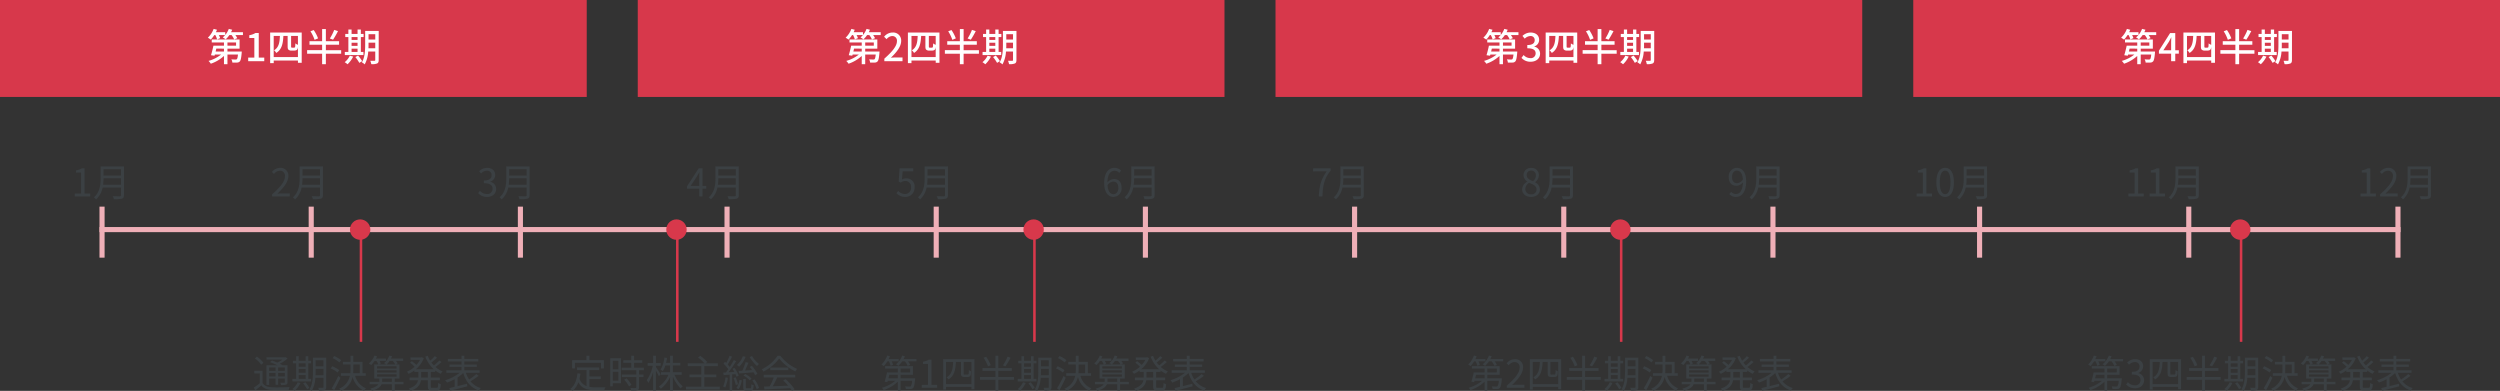 <svg xmlns="http://www.w3.org/2000/svg" width="980" height="153.23" viewBox="0 0 980 153.23"><rect x="0" y="0" width="980" height="153.23" fill="#333333" stroke="none"/><g transform="translate(-240 -446)"><rect width="230" height="38" transform="translate(240 446)" fill="#d7384b"/><rect width="230" height="38" transform="translate(740 446)" fill="#d7384b"/><rect width="230" height="38" transform="translate(490 446)" fill="#d7384b"/><rect width="230" height="38" transform="translate(990 446)" fill="#d7384b"/><g transform="translate(0 9)"><rect width="902" height="2" transform="translate(279 526)" fill="#efafb7"/><rect width="2" height="20" transform="translate(279 518)" fill="#efafb7"/><rect width="2" height="20" transform="translate(361 518)" fill="#efafb7"/><rect width="2" height="20" transform="translate(443 518)" fill="#efafb7"/><rect width="2" height="20" transform="translate(524 518)" fill="#efafb7"/><rect width="2" height="20" transform="translate(606 518)" fill="#efafb7"/><rect width="2" height="20" transform="translate(688 518)" fill="#efafb7"/><rect width="2" height="20" transform="translate(770 518)" fill="#efafb7"/><rect width="2" height="20" transform="translate(852 518)" fill="#efafb7"/><rect width="2" height="20" transform="translate(934 518)" fill="#efafb7"/><rect width="2" height="20" transform="translate(1015 518)" fill="#efafb7"/><rect width="2" height="20" transform="translate(1097 518)" fill="#efafb7"/><rect width="2" height="20" transform="translate(1179 518)" fill="#efafb7"/></g><path d="M6.8-4.935V-3.8H3.525c.09-.375.18-.765.27-1.14ZM8.16-7.35h3.375v1.245H8.16Zm0,3.555v-1.14h4.755V-8.52H2v1.17H6.8v1.245H2.655c-.24,1.215-.63,2.745-.945,3.75l1.38.195.135-.45h2.43A14.113,14.113,0,0,1,.735-.12a5.738,5.738,0,0,1,.9,1.1A14.6,14.6,0,0,0,6.8-2.07V1.17H8.16V-2.61h4.125c-.12,1.11-.255,1.62-.45,1.815a.784.784,0,0,1-.525.12A11.975,11.975,0,0,1,9.69-.75,3.006,3.006,0,0,1,10.08.525a15.288,15.288,0,0,0,1.875,0A1.425,1.425,0,0,0,12.99.09c.375-.39.57-1.305.75-3.345.015-.18.03-.54.03-.54ZM9.57-11.37c.165-.315.315-.645.45-.975l-1.335-.33A7.789,7.789,0,0,1,7.29-10.29v-1.08H3.63c.15-.315.3-.645.435-.96l-1.32-.345A9.223,9.223,0,0,1,.48-9.225c.315.18.87.555,1.14.75A10.517,10.517,0,0,0,3-10.26h.405a8.819,8.819,0,0,1,.7,1.71l1.2-.495a6.051,6.051,0,0,0-.525-1.215H7.26a6.027,6.027,0,0,1-.945.915,6.938,6.938,0,0,1,1.14.78A9.143,9.143,0,0,0,8.91-10.26h.855A8.106,8.106,0,0,1,10.8-8.55l1.215-.48a7.323,7.323,0,0,0-.75-1.23h2.97v-1.11ZM16.29,0h6.3V-1.425H20.43v-9.63H19.125a6.492,6.492,0,0,1-2.4.855v1.095H18.7v7.68H16.29Zm10-1.62V-9.915h2.43c-.1,2.565-.42,4.5-2.295,5.64A3.6,3.6,0,0,1,27.3-3.24c2.19-1.38,2.625-3.66,2.79-6.675h1.665v4c0,.945.12,1.23.39,1.44a1.7,1.7,0,0,0,1.05.315H34.2a2.769,2.769,0,0,0,.9-.135,1,1,0,0,0,.555-.6,3.074,3.074,0,0,0,.135-.75v4.02Zm9.5-4.815a3.528,3.528,0,0,1-1.02-.57,9.944,9.944,0,0,1-.075,1.3c-.03.2-.1.3-.195.33a1,1,0,0,1-.4.06H33.54a.671.671,0,0,1-.33-.075c-.075-.045-.1-.21-.1-.45v-4.08H35.79ZM24.9-11.25v12h1.4V-.27h9.5v.9h1.47V-11.25Zm25.11-1.035A18.734,18.734,0,0,1,48.3-8.91l1.26.465a31.4,31.4,0,0,0,1.935-3.36Zm-6.33,3.33a14.344,14.344,0,0,0-1.71-3.27l-1.275.495a15.034,15.034,0,0,1,1.62,3.345Zm9.06,4.62h-6v-2.13h5.175v-1.38H46.74V-12.6H45.27v4.755H40.32v1.38h4.95v2.13H39.39V-2.94h5.88v4.1h1.47v-4.1h6Zm4.08-.585h2.34v1.29H56.82Zm2.34-4.56v1.125H56.82V-9.48ZM56.82-7.26h2.34v1.245H56.82Zm4.65,3.63H60.45V-9.48h1.08V-10.7H60.45V-12.42H59.16V-10.7H56.82V-12.42H55.56V-10.7H54.345V-9.48H55.56v5.85H54.165v1.215H61.47ZM56.13-2.175A7.408,7.408,0,0,1,54.12.375a7.112,7.112,0,0,1,1.11.825,10.49,10.49,0,0,0,2.22-3.015Zm2.16.54A15.521,15.521,0,0,1,59.85.645L60.975-.03a14.322,14.322,0,0,0-1.62-2.19ZM63.435-5.07c.03-.48.03-.96.03-1.395v-.8H66.1v2.19Zm2.67-5.535V-8.49h-2.64v-2.115Zm1.35-1.26h-5.31v5.4c0,2.145-.1,4.95-1.29,6.9a4.9,4.9,0,0,1,1.11.81,11.924,11.924,0,0,0,1.38-5.055H66.1V-.48c0,.24-.09.3-.315.315-.195,0-.945.015-1.65-.015a4.786,4.786,0,0,1,.4,1.32,5.21,5.21,0,0,0,2.28-.255c.465-.21.63-.615.63-1.35Z" transform="translate(321 470)" fill="#fff"/><path d="M6.8-4.935V-3.8H3.525c.09-.375.18-.765.27-1.14ZM8.16-7.35h3.375v1.245H8.16Zm0,3.555v-1.14h4.755V-8.52H2v1.17H6.8v1.245H2.655c-.24,1.215-.63,2.745-.945,3.75l1.38.195.135-.45h2.43A14.113,14.113,0,0,1,.735-.12a5.738,5.738,0,0,1,.9,1.1A14.6,14.6,0,0,0,6.8-2.07V1.17H8.16V-2.61h4.125c-.12,1.11-.255,1.62-.45,1.815a.784.784,0,0,1-.525.12A11.975,11.975,0,0,1,9.69-.75,3.006,3.006,0,0,1,10.08.525a15.288,15.288,0,0,0,1.875,0A1.425,1.425,0,0,0,12.99.09c.375-.39.57-1.305.75-3.345.015-.18.03-.54.03-.54ZM9.57-11.37c.165-.315.315-.645.45-.975l-1.335-.33A7.789,7.789,0,0,1,7.29-10.29v-1.08H3.63c.15-.315.3-.645.435-.96l-1.32-.345A9.223,9.223,0,0,1,.48-9.225c.315.18.87.555,1.14.75A10.517,10.517,0,0,0,3-10.26h.405a8.819,8.819,0,0,1,.7,1.71l1.2-.495a6.051,6.051,0,0,0-.525-1.215H7.26a6.027,6.027,0,0,1-.945.915,6.938,6.938,0,0,1,1.14.78A9.143,9.143,0,0,0,8.91-10.26h.855A8.106,8.106,0,0,1,10.8-8.55l1.215-.48a7.323,7.323,0,0,0-.75-1.23h2.97v-1.11ZM15.66,0h7.125V-1.47h-2.76c-.54,0-1.23.045-1.8.1,2.34-2.235,4.035-4.44,4.035-6.57a3.122,3.122,0,0,0-3.33-3.315A4.286,4.286,0,0,0,15.57-9.6l.975.96A2.994,2.994,0,0,1,18.72-9.87,1.793,1.793,0,0,1,20.6-7.845c0,1.815-1.68,3.96-4.935,6.84ZM26.3-1.62V-9.915h2.43c-.1,2.565-.42,4.5-2.295,5.64A3.6,3.6,0,0,1,27.3-3.24c2.19-1.38,2.625-3.66,2.79-6.675h1.665v4c0,.945.12,1.23.39,1.44a1.7,1.7,0,0,0,1.05.315H34.2a2.769,2.769,0,0,0,.9-.135,1,1,0,0,0,.555-.6,3.074,3.074,0,0,0,.135-.75v4.02Zm9.5-4.815a3.528,3.528,0,0,1-1.02-.57,9.944,9.944,0,0,1-.075,1.3c-.03.2-.1.3-.195.33a1,1,0,0,1-.4.06H33.54a.671.671,0,0,1-.33-.075c-.075-.045-.1-.21-.1-.45v-4.08H35.79ZM24.9-11.25v12h1.4V-.27h9.5v.9h1.47V-11.25Zm25.11-1.035A18.734,18.734,0,0,1,48.3-8.91l1.26.465a31.4,31.4,0,0,0,1.935-3.36Zm-6.33,3.33a14.344,14.344,0,0,0-1.71-3.27l-1.275.495a15.034,15.034,0,0,1,1.62,3.345Zm9.06,4.62h-6v-2.13h5.175v-1.38H46.74V-12.6H45.27v4.755H40.32v1.38h4.95v2.13H39.39V-2.94h5.88v4.1h1.47v-4.1h6Zm4.08-.585h2.34v1.29H56.82Zm2.34-4.56v1.125H56.82V-9.48ZM56.82-7.26h2.34v1.245H56.82Zm4.65,3.63H60.45V-9.48h1.08V-10.7H60.45V-12.42H59.16V-10.7H56.82V-12.42H55.56V-10.7H54.345V-9.48H55.56v5.85H54.165v1.215H61.47ZM56.13-2.175A7.408,7.408,0,0,1,54.12.375a7.112,7.112,0,0,1,1.11.825,10.49,10.49,0,0,0,2.22-3.015Zm2.16.54A15.521,15.521,0,0,1,59.85.645L60.975-.03a14.322,14.322,0,0,0-1.62-2.19ZM63.435-5.07c.03-.48.03-.96.03-1.395v-.8H66.1v2.19Zm2.67-5.535V-8.49h-2.64v-2.115Zm1.35-1.26h-5.31v5.4c0,2.145-.1,4.95-1.29,6.9a4.9,4.9,0,0,1,1.11.81,11.924,11.924,0,0,0,1.38-5.055H66.1V-.48c0,.24-.09.3-.315.315-.195,0-.945.015-1.65-.015a4.786,4.786,0,0,1,.4,1.32,5.21,5.21,0,0,0,2.28-.255c.465-.21.63-.615.63-1.35Z" transform="translate(571 470)" fill="#fff"/><path d="M6.8-4.935V-3.8H3.525c.09-.375.18-.765.27-1.14ZM8.16-7.35h3.375v1.245H8.16Zm0,3.555v-1.14h4.755V-8.52H2v1.17H6.8v1.245H2.655c-.24,1.215-.63,2.745-.945,3.75l1.38.195.135-.45h2.43A14.113,14.113,0,0,1,.735-.12a5.738,5.738,0,0,1,.9,1.1A14.6,14.6,0,0,0,6.8-2.07V1.17H8.16V-2.61h4.125c-.12,1.11-.255,1.62-.45,1.815a.784.784,0,0,1-.525.12A11.975,11.975,0,0,1,9.69-.75,3.006,3.006,0,0,1,10.08.525a15.288,15.288,0,0,0,1.875,0A1.425,1.425,0,0,0,12.99.09c.375-.39.57-1.305.75-3.345.015-.18.03-.54.03-.54ZM9.57-11.37c.165-.315.315-.645.45-.975l-1.335-.33A7.789,7.789,0,0,1,7.29-10.29v-1.08H3.63c.15-.315.3-.645.435-.96l-1.32-.345A9.223,9.223,0,0,1,.48-9.225c.315.18.87.555,1.14.75A10.517,10.517,0,0,0,3-10.26h.405a8.819,8.819,0,0,1,.7,1.71l1.2-.495a6.051,6.051,0,0,0-.525-1.215H7.26a6.027,6.027,0,0,1-.945.915,6.938,6.938,0,0,1,1.14.78A9.143,9.143,0,0,0,8.91-10.26h.855A8.106,8.106,0,0,1,10.8-8.55l1.215-.48a7.323,7.323,0,0,0-.75-1.23h2.97v-1.11ZM19.02.2c2.025,0,3.69-1.17,3.69-3.165a2.8,2.8,0,0,0-2.28-2.76v-.075A2.668,2.668,0,0,0,22.335-8.4c0-1.815-1.4-2.85-3.375-2.85A4.653,4.653,0,0,0,15.8-9.915l.9,1.08A3.215,3.215,0,0,1,18.9-9.87a1.534,1.534,0,0,1,1.7,1.59c0,1.11-.72,1.935-2.9,1.935V-5.07c2.49,0,3.27.8,3.27,2.01a1.856,1.856,0,0,1-2.1,1.845A3.568,3.568,0,0,1,16.26-2.43l-.84,1.11A4.582,4.582,0,0,0,19.02.2ZM26.3-1.62V-9.915h2.43c-.1,2.565-.42,4.5-2.295,5.64A3.6,3.6,0,0,1,27.3-3.24c2.19-1.38,2.625-3.66,2.79-6.675h1.665v4c0,.945.12,1.23.39,1.44a1.7,1.7,0,0,0,1.05.315H34.2a2.769,2.769,0,0,0,.9-.135,1,1,0,0,0,.555-.6,3.074,3.074,0,0,0,.135-.75v4.02Zm9.5-4.815a3.528,3.528,0,0,1-1.02-.57,9.944,9.944,0,0,1-.075,1.3c-.03.2-.1.3-.195.33a1,1,0,0,1-.4.06H33.54a.671.671,0,0,1-.33-.075c-.075-.045-.1-.21-.1-.45v-4.08H35.79ZM24.9-11.25v12h1.4V-.27h9.5v.9h1.47V-11.25Zm25.11-1.035A18.734,18.734,0,0,1,48.3-8.91l1.26.465a31.4,31.4,0,0,0,1.935-3.36Zm-6.33,3.33a14.344,14.344,0,0,0-1.71-3.27l-1.275.495a15.034,15.034,0,0,1,1.62,3.345Zm9.06,4.62h-6v-2.13h5.175v-1.38H46.74V-12.6H45.27v4.755H40.32v1.38h4.95v2.13H39.39V-2.94h5.88v4.1h1.47v-4.1h6Zm4.08-.585h2.34v1.29H56.82Zm2.34-4.56v1.125H56.82V-9.48ZM56.82-7.26h2.34v1.245H56.82Zm4.65,3.63H60.45V-9.48h1.08V-10.7H60.45V-12.42H59.16V-10.7H56.82V-12.42H55.56V-10.7H54.345V-9.48H55.56v5.85H54.165v1.215H61.47ZM56.13-2.175A7.408,7.408,0,0,1,54.12.375a7.112,7.112,0,0,1,1.11.825,10.49,10.49,0,0,0,2.22-3.015Zm2.16.54A15.521,15.521,0,0,1,59.85.645L60.975-.03a14.322,14.322,0,0,0-1.62-2.19ZM63.435-5.07c.03-.48.03-.96.03-1.395v-.8H66.1v2.19Zm2.67-5.535V-8.49h-2.64v-2.115Zm1.35-1.26h-5.31v5.4c0,2.145-.1,4.95-1.29,6.9a4.9,4.9,0,0,1,1.11.81,11.924,11.924,0,0,0,1.38-5.055H66.1V-.48c0,.24-.09.3-.315.315-.195,0-.945.015-1.65-.015a4.786,4.786,0,0,1,.4,1.32,5.21,5.21,0,0,0,2.28-.255c.465-.21.63-.615.63-1.35Z" transform="translate(821 470)" fill="#fff"/><path d="M6.8-4.935V-3.8H3.525c.09-.375.18-.765.27-1.14ZM8.16-7.35h3.375v1.245H8.16Zm0,3.555v-1.14h4.755V-8.52H2v1.17H6.8v1.245H2.655c-.24,1.215-.63,2.745-.945,3.75l1.38.195.135-.45h2.43A14.113,14.113,0,0,1,.735-.12a5.738,5.738,0,0,1,.9,1.1A14.6,14.6,0,0,0,6.8-2.07V1.17H8.16V-2.61h4.125c-.12,1.11-.255,1.62-.45,1.815a.784.784,0,0,1-.525.12A11.975,11.975,0,0,1,9.69-.75,3.006,3.006,0,0,1,10.08.525a15.288,15.288,0,0,0,1.875,0A1.425,1.425,0,0,0,12.99.09c.375-.39.57-1.305.75-3.345.015-.18.03-.54.03-.54ZM9.57-11.37c.165-.315.315-.645.45-.975l-1.335-.33A7.789,7.789,0,0,1,7.29-10.29v-1.08H3.63c.15-.315.3-.645.435-.96l-1.32-.345A9.223,9.223,0,0,1,.48-9.225c.315.18.87.555,1.14.75A10.517,10.517,0,0,0,3-10.26h.405a8.819,8.819,0,0,1,.7,1.71l1.2-.495a6.051,6.051,0,0,0-.525-1.215H7.26a6.027,6.027,0,0,1-.945.915,6.938,6.938,0,0,1,1.14.78A9.143,9.143,0,0,0,8.91-10.26h.855A8.106,8.106,0,0,1,10.8-8.55l1.215-.48a7.323,7.323,0,0,0-.75-1.23h2.97v-1.11ZM17.04-4.3l2.175-3.33c.315-.57.615-1.14.885-1.71h.06c-.03.615-.075,1.545-.075,2.145v2.9ZM20.085,0H21.7V-2.97h1.4V-4.3H21.7v-6.75h-2.01L15.3-4.125V-2.97h4.785ZM26.3-1.62V-9.915h2.43c-.1,2.565-.42,4.5-2.295,5.64A3.6,3.6,0,0,1,27.3-3.24c2.19-1.38,2.625-3.66,2.79-6.675h1.665v4c0,.945.12,1.23.39,1.44a1.7,1.7,0,0,0,1.05.315H34.2a2.769,2.769,0,0,0,.9-.135,1,1,0,0,0,.555-.6,3.074,3.074,0,0,0,.135-.75v4.02Zm9.5-4.815a3.528,3.528,0,0,1-1.02-.57,9.944,9.944,0,0,1-.075,1.3c-.03.2-.1.3-.195.33a1,1,0,0,1-.4.06H33.54a.671.671,0,0,1-.33-.075c-.075-.045-.1-.21-.1-.45v-4.08H35.79ZM24.9-11.25v12h1.4V-.27h9.5v.9h1.47V-11.25Zm25.11-1.035A18.734,18.734,0,0,1,48.3-8.91l1.26.465a31.4,31.4,0,0,0,1.935-3.36Zm-6.33,3.33a14.344,14.344,0,0,0-1.71-3.27l-1.275.495a15.034,15.034,0,0,1,1.62,3.345Zm9.06,4.62h-6v-2.13h5.175v-1.38H46.74V-12.6H45.27v4.755H40.32v1.38h4.95v2.13H39.39V-2.94h5.88v4.1h1.47v-4.1h6Zm4.08-.585h2.34v1.29H56.82Zm2.34-4.56v1.125H56.82V-9.48ZM56.82-7.26h2.34v1.245H56.82Zm4.65,3.63H60.45V-9.48h1.08V-10.7H60.45V-12.42H59.16V-10.7H56.82V-12.42H55.56V-10.7H54.345V-9.48H55.56v5.85H54.165v1.215H61.47ZM56.13-2.175A7.408,7.408,0,0,1,54.12.375a7.112,7.112,0,0,1,1.11.825,10.49,10.49,0,0,0,2.22-3.015Zm2.16.54A15.521,15.521,0,0,1,59.85.645L60.975-.03a14.322,14.322,0,0,0-1.62-2.19ZM63.435-5.07c.03-.48.03-.96.03-1.395v-.8H66.1v2.19Zm2.67-5.535V-8.49h-2.64v-2.115Zm1.35-1.26h-5.31v5.4c0,2.145-.1,4.95-1.29,6.9a4.9,4.9,0,0,1,1.11.81,11.924,11.924,0,0,0,1.38-5.055H66.1V-.48c0,.24-.09.3-.315.315-.195,0-.945.015-1.65-.015a4.786,4.786,0,0,1,.4,1.32,5.21,5.21,0,0,0,2.28-.255c.465-.21.63-.615.63-1.35Z" transform="translate(1071 470)" fill="#fff"/><path d="M1.32,0H7.35V-1.14h-2.2v-9.87H4.1a6.624,6.624,0,0,1-2.28.795v.87h1.95V-1.14H1.32Zm11.1-4.59a18.833,18.833,0,0,0,.165-2.52H19.44v2.52Zm7.02-6.075v2.49H12.585v-2.49Zm1.155-1.1H11.46v4.59c0,2.385-.24,5.43-2.625,7.53a4.221,4.221,0,0,1,.825.81A8.461,8.461,0,0,0,12.24-3.5h7.2v3c0,.33-.12.435-.465.45-.345,0-1.545.015-2.79-.03A5.321,5.321,0,0,1,16.65,1.08,12.062,12.062,0,0,0,19.815.87c.555-.18.78-.57.78-1.35Z" transform="translate(268 523)" fill="#3b4043"/><path d="M1.725-4.125l2.5-3.75c.315-.54.615-1.08.885-1.62h.06C5.145-8.925,5.1-8.04,5.1-7.5v3.375ZM5.1,0H6.39V-3.03H7.845V-4.125H6.39V-11.01H4.875L.3-3.93v.9H5.1Zm7.32-4.59a18.833,18.833,0,0,0,.165-2.52H19.44v2.52Zm7.02-6.075v2.49H12.585v-2.49Zm1.155-1.1H11.46v4.59c0,2.385-.24,5.43-2.625,7.53a4.221,4.221,0,0,1,.825.81A8.461,8.461,0,0,0,12.24-3.5h7.2v3c0,.33-.12.435-.465.45-.345,0-1.545.015-2.79-.03A5.321,5.321,0,0,1,16.65,1.08,12.062,12.062,0,0,0,19.815.87c.555-.18.78-.57.78-1.35Z" transform="translate(509 523)" fill="#3b4043"/><path d="M2.97,0H4.395C4.56-4.3,5.04-6.87,7.62-10.17v-.84H.735v1.185H6.06C3.915-6.825,3.15-4.17,2.97,0Zm9.45-4.59a18.833,18.833,0,0,0,.165-2.52H19.44v2.52Zm7.02-6.075v2.49H12.585v-2.49Zm1.155-1.1H11.46v4.59c0,2.385-.24,5.43-2.625,7.53a4.221,4.221,0,0,1,.825.81A8.461,8.461,0,0,0,12.24-3.5h7.2v3c0,.33-.12.435-.465.45-.345,0-1.545.015-2.79-.03A5.321,5.321,0,0,1,16.65,1.08,12.062,12.062,0,0,0,19.815.87c.555-.18.78-.57.78-1.35Z" transform="translate(754 523)" fill="#3b4043"/><path d="M1.32,0H7.35V-1.14h-2.2v-9.87H4.1a6.624,6.624,0,0,1-2.28.795v.87h1.95V-1.14H1.32ZM12.5.2c2.085,0,3.42-1.905,3.42-5.73,0-3.81-1.335-5.67-3.42-5.67-2.1,0-3.435,1.845-3.435,5.67S10.4.2,12.5.2Zm0-1.1c-1.26,0-2.1-1.4-2.1-4.635,0-3.21.84-4.575,2.1-4.575,1.245,0,2.085,1.365,2.085,4.575C14.58-2.3,13.74-.9,12.5-.9Zm8.25-3.69a18.833,18.833,0,0,0,.165-2.52h6.855v2.52Zm7.02-6.075v2.49H20.91v-2.49Zm1.155-1.1H19.785v4.59c0,2.385-.24,5.43-2.625,7.53a4.221,4.221,0,0,1,.825.81A8.461,8.461,0,0,0,20.565-3.5h7.2v3c0,.33-.12.435-.465.45-.345,0-1.545.015-2.79-.03a5.321,5.321,0,0,1,.465,1.155A12.062,12.062,0,0,0,28.14.87c.555-.18.78-.57.78-1.35Z" transform="translate(990 523)" fill="#3b4043"/><path d="M.66,0H7.575V-1.185H4.53c-.555,0-1.23.06-1.8.105C5.31-3.525,7.035-5.76,7.035-7.95a3.016,3.016,0,0,0-3.2-3.255A4.205,4.205,0,0,0,.6-9.585l.795.78a3.079,3.079,0,0,1,2.28-1.275A1.933,1.933,0,0,1,5.7-7.905c0,1.89-1.59,4.08-5.04,7.1ZM12.42-4.59a18.833,18.833,0,0,0,.165-2.52H19.44v2.52Zm7.02-6.075v2.49H12.585v-2.49Zm1.155-1.1H11.46v4.59c0,2.385-.24,5.43-2.625,7.53a4.221,4.221,0,0,1,.825.81A8.461,8.461,0,0,0,12.24-3.5h7.2v3c0,.33-.12.435-.465.45-.345,0-1.545.015-2.79-.03A5.321,5.321,0,0,1,16.65,1.08,12.062,12.062,0,0,0,19.815.87c.555-.18.78-.57.78-1.35Z" transform="translate(346 523)" fill="#3b4043"/><path d="M3.915.2a3.571,3.571,0,0,0,3.6-3.78A3.138,3.138,0,0,0,4.2-7.08a3.2,3.2,0,0,0-1.635.435l.27-3.18H6.99V-11.01H1.635L1.29-5.85l.735.45a2.992,2.992,0,0,1,1.83-.645A2.225,2.225,0,0,1,6.135-3.54,2.376,2.376,0,0,1,3.8-.945,3.617,3.617,0,0,1,1.1-2.16l-.675.9A4.671,4.671,0,0,0,3.915.2Zm8.5-4.785a18.833,18.833,0,0,0,.165-2.52H19.44v2.52Zm7.02-6.075v2.49H12.585v-2.49Zm1.155-1.1H11.46v4.59c0,2.385-.24,5.43-2.625,7.53a4.221,4.221,0,0,1,.825.81A8.461,8.461,0,0,0,12.24-3.5h7.2v3c0,.33-.12.435-.465.45-.345,0-1.545.015-2.79-.03A5.321,5.321,0,0,1,16.65,1.08,12.062,12.062,0,0,0,19.815.87c.555-.18.78-.57.78-1.35Z" transform="translate(591 523)" fill="#3b4043"/><path d="M4.185.2c2.07,0,3.45-1.245,3.45-2.85a3.209,3.209,0,0,0-1.86-2.88V-5.61a3.605,3.605,0,0,0,1.47-2.655A2.781,2.781,0,0,0,4.23-11.16,2.8,2.8,0,0,0,1.215-8.37,3.057,3.057,0,0,0,2.7-5.835v.075A3.522,3.522,0,0,0,.675-2.73C.675-1.035,2.16.2,4.185.2Zm.75-6.165C3.645-6.48,2.46-7.05,2.46-8.37a1.693,1.693,0,0,1,1.755-1.785A1.823,1.823,0,0,1,6.075-8.19,2.95,2.95,0,0,1,4.935-5.97ZM4.215-.825A2.108,2.108,0,0,1,1.92-2.85a2.989,2.989,0,0,1,1.5-2.49c1.56.63,2.91,1.185,2.91,2.655A1.9,1.9,0,0,1,4.215-.825Zm8.2-3.765a18.833,18.833,0,0,0,.165-2.52H19.44v2.52Zm7.02-6.075v2.49H12.585v-2.49Zm1.155-1.1H11.46v4.59c0,2.385-.24,5.43-2.625,7.53a4.221,4.221,0,0,1,.825.81A8.461,8.461,0,0,0,12.24-3.5h7.2v3c0,.33-.12.435-.465.45-.345,0-1.545.015-2.79-.03A5.321,5.321,0,0,1,16.65,1.08,12.062,12.062,0,0,0,19.815.87c.555-.18.78-.57.78-1.35Z" transform="translate(836 523)" fill="#3b4043"/><path d="M1.32,0H7.35V-1.14h-2.2v-9.87H4.1a6.624,6.624,0,0,1-2.28.795v.87h1.95V-1.14H1.32ZM9.645,0h6.03V-1.14h-2.2v-9.87H12.42a6.624,6.624,0,0,1-2.28.795v.87h1.95V-1.14H9.645Zm11.1-4.59a18.833,18.833,0,0,0,.165-2.52h6.855v2.52Zm7.02-6.075v2.49H20.91v-2.49Zm1.155-1.1H19.785v4.59c0,2.385-.24,5.43-2.625,7.53a4.221,4.221,0,0,1,.825.81A8.461,8.461,0,0,0,20.565-3.5h7.2v3c0,.33-.12.435-.465.45-.345,0-1.545.015-2.79-.03a5.321,5.321,0,0,1,.465,1.155A12.062,12.062,0,0,0,28.14.87c.555-.18.78-.57.78-1.35Z" transform="translate(1073 523)" fill="#3b4043"/><path d="M3.96.2C5.91.2,7.485-.975,7.485-2.94A2.828,2.828,0,0,0,5.16-5.73v-.06A2.746,2.746,0,0,0,7.11-8.445c0-1.74-1.35-2.76-3.2-2.76A4.4,4.4,0,0,0,.84-9.885l.735.87a3.21,3.21,0,0,1,2.28-1.065,1.688,1.688,0,0,1,1.86,1.74c0,1.185-.78,2.1-3.045,2.1v1.05C5.2-5.19,6.09-4.3,6.09-3A2.028,2.028,0,0,1,3.855-.945,3.635,3.635,0,0,1,1.125-2.2l-.69.9A4.552,4.552,0,0,0,3.96.2ZM12.42-4.59a18.833,18.833,0,0,0,.165-2.52H19.44v2.52Zm7.02-6.075v2.49H12.585v-2.49Zm1.155-1.1H11.46v4.59c0,2.385-.24,5.43-2.625,7.53a4.221,4.221,0,0,1,.825.81A8.461,8.461,0,0,0,12.24-3.5h7.2v3c0,.33-.12.435-.465.45-.345,0-1.545.015-2.79-.03A5.321,5.321,0,0,1,16.65,1.08,12.062,12.062,0,0,0,19.815.87c.555-.18.78-.57.78-1.35Z" transform="translate(427 523)" fill="#3b4043"/><path d="M4.395-5.805c1.335,0,2,.945,2,2.43,0,1.5-.825,2.505-1.875,2.505-1.38,0-2.205-1.245-2.37-3.525A2.843,2.843,0,0,1,4.395-5.805Zm.12,6a3.3,3.3,0,0,0,3.15-3.57c0-2.295-1.185-3.45-3.045-3.45A3.42,3.42,0,0,0,2.115-5.49c.06-3.42,1.335-4.575,2.835-4.575a2.325,2.325,0,0,1,1.77.84l.75-.855a3.378,3.378,0,0,0-2.565-1.125C2.775-11.205.84-9.555.84-5.25.84-1.62,2.4.2,4.515.2Zm7.9-4.785a18.833,18.833,0,0,0,.165-2.52H19.44v2.52Zm7.02-6.075v2.49H12.585v-2.49Zm1.155-1.1H11.46v4.59c0,2.385-.24,5.43-2.625,7.53a4.221,4.221,0,0,1,.825.81A8.461,8.461,0,0,0,12.24-3.5h7.2v3c0,.33-.12.435-.465.45-.345,0-1.545.015-2.79-.03A5.321,5.321,0,0,1,16.65,1.08,12.062,12.062,0,0,0,19.815.87c.555-.18.78-.57.78-1.35Z" transform="translate(672 523)" fill="#3b4043"/><path d="M1.95-7.635c0-1.5.81-2.49,1.86-2.49,1.41,0,2.25,1.2,2.4,3.465a2.882,2.882,0,0,1-2.3,1.47C2.61-5.19,1.95-6.15,1.95-7.635ZM3.51.2C5.58.2,7.5-1.515,7.5-5.97c0-3.495-1.575-5.235-3.69-5.235A3.3,3.3,0,0,0,.66-7.635c0,2.28,1.2,3.465,3.03,3.465A3.421,3.421,0,0,0,6.225-5.52C6.12-2.115,4.89-.945,3.465-.945a2.426,2.426,0,0,1-1.83-.84L.87-.93A3.5,3.5,0,0,0,3.51.2ZM12.42-4.59a18.833,18.833,0,0,0,.165-2.52H19.44v2.52Zm7.02-6.075v2.49H12.585v-2.49Zm1.155-1.1H11.46v4.59c0,2.385-.24,5.43-2.625,7.53a4.221,4.221,0,0,1,.825.81A8.461,8.461,0,0,0,12.24-3.5h7.2v3c0,.33-.12.435-.465.45-.345,0-1.545.015-2.79-.03A5.321,5.321,0,0,1,16.65,1.08,12.062,12.062,0,0,0,19.815.87c.555-.18.78-.57.78-1.35Z" transform="translate(917 523)" fill="#3b4043"/><path d="M1.32,0H7.35V-1.14h-2.2v-9.87H4.1a6.624,6.624,0,0,1-2.28.795v.87h1.95V-1.14H1.32ZM8.985,0H15.9V-1.185H12.855c-.555,0-1.23.06-1.8.105,2.58-2.445,4.305-4.68,4.305-6.87a3.016,3.016,0,0,0-3.2-3.255,4.205,4.205,0,0,0-3.24,1.62l.795.78A3.079,3.079,0,0,1,12-10.08a1.933,1.933,0,0,1,2.025,2.175c0,1.89-1.59,4.08-5.04,7.1Zm11.76-4.59a18.833,18.833,0,0,0,.165-2.52h6.855v2.52Zm7.02-6.075v2.49H20.91v-2.49Zm1.155-1.1H19.785v4.59c0,2.385-.24,5.43-2.625,7.53a4.221,4.221,0,0,1,.825.81A8.461,8.461,0,0,0,20.565-3.5h7.2v3c0,.33-.12.435-.465.45-.345,0-1.545.015-2.79-.03a5.321,5.321,0,0,1,.465,1.155A12.062,12.062,0,0,0,28.14.87c.555-.18.78-.57.78-1.35Z" transform="translate(1164 523)" fill="#3b4043"/><path d="M2,3H3V45H2Z" transform="translate(379 535)" fill="#d8384b"/><path d="M2,3H3V45H2Z" transform="translate(643 535)" fill="#d8384b"/><path d="M2,3H3V45H2Z" transform="translate(873 535)" fill="#d8384b"/><path d="M2,3H3V45H2Z" transform="translate(1116 535)" fill="#d8384b"/><path d="M2,3H3V45H2Z" transform="translate(503 535)" fill="#d8384b"/><path d="M9.03-7.95v1.32H6.51V-7.95Zm3.615,1.32h-2.61V-7.95h2.61Zm-2.61,2.19V-5.805h2.61V-4.44Zm-3.525,0V-5.805H9.03V-4.44Zm0,.855H9.03v2.43h1.005v-2.43h2.61V-2.22c0,.195-.06.255-.255.255-.18,0-.825.015-1.53-.015a3.485,3.485,0,0,1,.315.915A6.6,6.6,0,0,0,13.2-1.23c.39-.165.51-.435.51-.975v-6.6H11.82c-.33-.18-.72-.39-1.155-.6A13.262,13.262,0,0,0,13.7-11.46l-.69-.525-.21.06H5.475v.885H11.73A11.473,11.473,0,0,1,9.675-9.855c-.7-.3-1.44-.6-2.085-.825l-.705.63c.9.33,1.965.81,2.85,1.245H5.46V-1.1H6.51ZM4.245-9.8A11.244,11.244,0,0,0,1.71-12.21l-.78.69A11.477,11.477,0,0,1,3.42-9.03Zm-.33,3.12H.675v1.05h2.16V-1.77A25.942,25.942,0,0,1,.5-.075L1.035,1C1.89.375,2.685-.27,3.45-.93,4.365.255,5.715.78,7.68.855c1.65.075,4.83.045,6.5-.03a5.516,5.516,0,0,1,.345-1.1c-1.785.12-5.2.165-6.84.09C5.925-.24,4.635-.735,3.915-1.86ZM18.1-4.98H20.82v1.5H18.1ZM20.82-9.57v1.32H18.1V-9.57ZM18.1-7.35H20.82v1.47H18.1ZM22.95-3.48h-1.1V-9.57h1.1v-1.005h-1.1v-1.8H20.82v1.8H18.1v-1.8h-1.02v1.8h-1.26V-9.57h1.26v6.09H15.63v1h7.32ZM17.7-2.16A7.825,7.825,0,0,1,15.645.51a6.9,6.9,0,0,1,.9.645,9.915,9.915,0,0,0,2.22-3.03Zm2.13.465A11.775,11.775,0,0,1,21.375.585l.9-.525A11.112,11.112,0,0,0,20.7-2.16ZM24.7-4.905c.015-.51.03-1.02.03-1.485V-7.4H27.8v2.49Zm3.09-5.88V-8.4h-3.06v-2.385Zm1.08-1.02h-5.19V-6.39c0,2.145-.12,5-1.365,6.975a2.858,2.858,0,0,1,.885.645A11.743,11.743,0,0,0,24.63-3.9H27.8V-.3c0,.24-.09.315-.315.315-.21.015-.96.015-1.755,0A4.535,4.535,0,0,1,26.07,1.1a6.649,6.649,0,0,0,2.235-.21c.405-.18.57-.51.57-1.17Zm5.835.99a10.708,10.708,0,0,0-2.7-1.605l-.6.81a11.564,11.564,0,0,1,2.655,1.68Zm-.735,3.9a12.057,12.057,0,0,0-2.745-1.5l-.615.84a11.593,11.593,0,0,1,2.73,1.59ZM33.6-4.62A46.877,46.877,0,0,1,31.035.225L32,.93c.8-1.41,1.74-3.27,2.46-4.86Zm5.9-4.5H42.03v3.405H39.435c.045-.57.06-1.155.06-1.725Zm4.86,4.44V-5.715H43.11v-4.44H39.495v-2.37H38.4v2.37H35.445V-9.12H38.4v1.665a16.7,16.7,0,0,1-.075,1.74h-3.69V-4.68H38.16A7.023,7.023,0,0,1,33.945.375a5.538,5.538,0,0,1,.87.8,7.673,7.673,0,0,0,4.41-5.43A8.185,8.185,0,0,0,43.71,1.17a3.59,3.59,0,0,1,.765-.945A7.305,7.305,0,0,1,40.2-4.68ZM50.79-2.31a2.215,2.215,0,0,0,.015-.315v-.99h3.81V-2.31ZM48.8-5.25h7.65v.9H48.8Zm0-1.575h7.65v.855H48.8Zm0-1.59h7.65v.87H48.8Zm6.135-2.1a7.811,7.811,0,0,1,1.005,1.35h-3.36a8.754,8.754,0,0,0,1.155-1.35ZM59.175-2.31H55.74V-3.615h1.845v-5.55H56.1l.8-.36a5.113,5.113,0,0,0-.7-.99h2.85v-.915H54.27a7.365,7.365,0,0,0,.42-.93l-1.065-.24A6.781,6.781,0,0,1,51.54-9.66a5.36,5.36,0,0,1,.9.5H49.5l.81-.315a5.647,5.647,0,0,0-.57-1.035h2.565v-.915h-3.93c.15-.3.3-.6.435-.9l-1.02-.27a8.213,8.213,0,0,1-2.205,3.09,5.669,5.669,0,0,1,.915.6,10.474,10.474,0,0,0,1.32-1.6h.765a8.2,8.2,0,0,1,.735,1.35H47.7v5.55h2.01v.975a2.543,2.543,0,0,1-.015.33H45.9v.93h3.435C48.915-.765,48-.135,46.14.33a4.032,4.032,0,0,1,.69.84c2.4-.705,3.375-1.62,3.75-2.55h4.035V1.125H55.74V-1.38h3.435Zm9.54-1.665h-2.61V-6.21h2.61ZM71.6-6.21v-.57a9.543,9.543,0,0,0,2.145,1.3,4.6,4.6,0,0,1,.765-.93A9.747,9.747,0,0,1,71.7-8.145a24.079,24.079,0,0,0,2.355-1.935l-.84-.6A18.451,18.451,0,0,1,71.07-8.745,12.021,12.021,0,0,1,70.1-9.9,19.886,19.886,0,0,0,72.3-11.79l-.84-.6a19.243,19.243,0,0,1-1.845,1.785,11.119,11.119,0,0,1-.945-1.89l-.96.285a12.927,12.927,0,0,0,3.345,4.965H64a10.466,10.466,0,0,0,3.12-4.35l-.735-.36-.195.045H61.92v.99h3.72a10.507,10.507,0,0,1-1.395,1.98,20.859,20.859,0,0,0-1.815-1.47l-.69.585a15.9,15.9,0,0,1,1.8,1.575A10.374,10.374,0,0,1,60.495-6.3a6.034,6.034,0,0,1,.69.84A12.291,12.291,0,0,0,63.42-6.78v.57H65v2.235h-3.45V-2.94h3.33C64.605-1.7,63.75-.51,61.245.33a4.353,4.353,0,0,1,.705.885C64.89.2,65.775-1.335,66.015-2.94h2.7v2.4c0,1.23.33,1.56,1.59,1.56H72.27c1.095,0,1.41-.525,1.515-2.43a3.073,3.073,0,0,1-1.005-.465C72.72-.27,72.645.03,72.18.03H70.47c-.51,0-.6-.09-.6-.555V-2.94h3.555V-3.975H69.87V-6.21Zm16.125.84a21.828,21.828,0,0,1-2.835,2.13,10.117,10.117,0,0,1-1.26-2.625H89V-6.84h-5.97V-8.19h4.89v-.915h-4.89v-1.23h5.46v-.975h-5.46v-1.245h-1.11v1.245h-5.37v.975h5.37v1.23H77.22v.915h4.695v1.35H75.99v.975h5.19A16.476,16.476,0,0,1,75.5-2.955a7.162,7.162,0,0,1,.72.915A19.218,19.218,0,0,0,79.23-3.36V-.375c-.78.195-1.5.36-2.1.5l.36,1.02C79.275.69,81.825.06,84.18-.57l-.12-.99c-1.245.315-2.52.63-3.7.915v-3.39a13.478,13.478,0,0,0,2.22-1.755c1.05,3.39,2.97,5.8,6.165,6.885A3.576,3.576,0,0,1,89.46.12a8.15,8.15,0,0,1-4.035-2.64,27.007,27.007,0,0,0,3.18-2.16Z" transform="translate(339 598)" fill="#3b4043"/><path d="M3.45-10.35A9.411,9.411,0,0,1,4.125-8.6l.96-.39a7.5,7.5,0,0,0-.54-1.365H7.29v-.9H3.36a10.1,10.1,0,0,0,.48-1.095l-1.05-.27A9.249,9.249,0,0,1,.54-9.105a7.435,7.435,0,0,1,.915.6,11.017,11.017,0,0,0,1.41-1.845ZM6.96-5.07v1.38H3.27c.105-.45.225-.915.33-1.38ZM8.025-7.53h3.75v1.515H8.025Zm0,3.84V-5.07H12.87v-3.4H1.98v.945H6.96v1.515H2.715c-.24,1.17-.63,2.67-.93,3.63l1.08.165c.045-.15.09-.33.15-.51H5.97A14.475,14.475,0,0,1,.705.015,4.938,4.938,0,0,1,1.41.9,14.785,14.785,0,0,0,6.96-2.385V1.14H8.025V-2.73H12.54a4.4,4.4,0,0,1-.525,2.145c-.12.105-.27.105-.525.105-.27,0-.975,0-1.71-.06a2.236,2.236,0,0,1,.3,1.02c.78.03,1.5.03,1.89,0a1.255,1.255,0,0,0,.945-.36c.375-.375.585-1.29.8-3.36.015-.165.03-.45.03-.45ZM9.21-11.25a10.329,10.329,0,0,0,.51-1.095l-1.065-.27A7.936,7.936,0,0,1,6.225-9.21a5.726,5.726,0,0,1,.9.645A9.594,9.594,0,0,0,8.67-10.35H9.735A7.741,7.741,0,0,1,10.8-8.565l.975-.39a7.457,7.457,0,0,0-.855-1.4h3.33v-.9ZM16.32,0h6.03V-1.14h-2.2v-9.87H19.1a6.624,6.624,0,0,1-2.28.795v.87h1.95V-1.14H16.32Zm9.525-1.41v-8.7h2.79c-.12,2.775-.51,4.875-2.565,6.015a3.326,3.326,0,0,1,.7.825c2.3-1.35,2.775-3.69,2.94-6.84H31.7v4.29c0,.915.1,1.155.36,1.35a1.772,1.772,0,0,0,.99.255h1.02a2.369,2.369,0,0,0,.9-.135.891.891,0,0,0,.525-.54,7.438,7.438,0,0,0,.165-1.59,2.332,2.332,0,0,1-.855-.45,10.934,10.934,0,0,1-.075,1.365.486.486,0,0,1-.24.375,2.136,2.136,0,0,1-.495.045H33.3a1.083,1.083,0,0,1-.42-.06c-.09-.06-.12-.225-.12-.51v-4.4h3.06v8.7ZM24.72-11.19V.72h1.125V-.36H35.82V.6h1.155V-11.19ZM49.965-12.2a18.564,18.564,0,0,1-1.815,3.42l.975.39a32.679,32.679,0,0,0,2.01-3.39Zm-6.6,3.36A15.448,15.448,0,0,0,41.58-12.15l-1.005.4A16.67,16.67,0,0,1,42.3-8.385ZM52.5-4.215H46.35V-6.63h5.28v-1.1H46.35V-12.54H45.21v4.815H40.14v1.1h5.07v2.415H39.18v1.1h6.03V1.11h1.14V-3.12H52.5Zm3.93-.765h2.715v1.5H56.43Zm2.715-4.59v1.32H56.43V-9.57ZM56.43-7.35h2.715v1.47H56.43Zm4.845,3.87h-1.1V-9.57h1.1v-1.005h-1.1v-1.8H59.145v1.8H56.43v-1.8H55.41v1.8H54.15V-9.57h1.26v6.09H53.955v1h7.32Zm-5.25,1.32A7.825,7.825,0,0,1,53.97.51a6.9,6.9,0,0,1,.9.645,9.915,9.915,0,0,0,2.22-3.03Zm2.13.465A11.776,11.776,0,0,1,59.7.585L60.6.06a11.112,11.112,0,0,0-1.575-2.22Zm4.875-3.21c.015-.51.03-1.02.03-1.485V-7.4h3.06v2.49Zm3.09-5.88V-8.4H63.06v-2.385Zm1.08-1.02H62.01V-6.39c0,2.145-.12,5-1.365,6.975a2.858,2.858,0,0,1,.885.645A11.743,11.743,0,0,0,62.955-3.9H66.12V-.3c0,.24-.09.315-.315.315-.21.015-.96.015-1.755,0A4.535,4.535,0,0,1,64.4,1.1,6.649,6.649,0,0,0,66.63.885c.4-.18.57-.51.57-1.17Zm5.835.99a10.708,10.708,0,0,0-2.7-1.605l-.6.81A11.564,11.564,0,0,1,72.39-9.93Zm-.735,3.9a12.057,12.057,0,0,0-2.745-1.5l-.615.84a11.593,11.593,0,0,1,2.73,1.59Zm-.375,2.3A46.879,46.879,0,0,1,69.36.225l.96.705c.795-1.41,1.74-3.27,2.46-4.86Zm5.9-4.5h2.535v3.405h-2.6c.045-.57.06-1.155.06-1.725Zm4.86,4.44V-5.715H81.435v-4.44H77.82v-2.37h-1.1v2.37H73.77V-9.12h2.955v1.665a16.7,16.7,0,0,1-.075,1.74H72.96V-4.68h3.525A7.023,7.023,0,0,1,72.27.375a5.538,5.538,0,0,1,.87.8,7.673,7.673,0,0,0,4.41-5.43,8.185,8.185,0,0,0,4.485,5.43A3.59,3.59,0,0,1,82.8.225,7.305,7.305,0,0,1,78.525-4.68Zm6.435,2.37a2.215,2.215,0,0,0,.015-.315v-.99h3.81V-2.31Zm-2-2.94h7.65v.9H87.12Zm0-1.575h7.65v.855H87.12Zm0-1.59h7.65v.87H87.12Zm6.135-2.1a7.81,7.81,0,0,1,1,1.35H90.9a8.754,8.754,0,0,0,1.155-1.35ZM97.5-2.31H94.065V-3.615H95.91v-5.55H94.425l.8-.36a5.113,5.113,0,0,0-.705-.99h2.85v-.915H92.6a7.366,7.366,0,0,0,.42-.93L91.95-12.6a6.781,6.781,0,0,1-2.085,2.94,5.36,5.36,0,0,1,.9.5h-2.94l.81-.315a5.646,5.646,0,0,0-.57-1.035H90.63v-.915H86.7c.15-.3.3-.6.435-.9l-1.02-.27A8.213,8.213,0,0,1,83.91-9.51a5.669,5.669,0,0,1,.915.6,10.475,10.475,0,0,0,1.32-1.6h.765a8.2,8.2,0,0,1,.735,1.35h-1.62v5.55h2.01v.975a2.543,2.543,0,0,1-.015.33H84.225v.93H87.66c-.42.615-1.335,1.245-3.195,1.71a4.033,4.033,0,0,1,.69.84c2.4-.705,3.375-1.62,3.75-2.55H92.94V1.125h1.125V-1.38H97.5Zm9.54-1.665h-2.61V-6.21h2.61Zm2.88-2.235v-.57a9.543,9.543,0,0,0,2.145,1.3,4.6,4.6,0,0,1,.765-.93,9.747,9.747,0,0,1-2.805-1.74,24.079,24.079,0,0,0,2.355-1.935l-.84-.6a18.451,18.451,0,0,1-2.145,1.935A12.021,12.021,0,0,1,108.42-9.9a19.886,19.886,0,0,0,2.205-1.89l-.84-.6a19.243,19.243,0,0,1-1.845,1.785,11.119,11.119,0,0,1-.945-1.89l-.96.285a12.927,12.927,0,0,0,3.345,4.965h-7.05a10.466,10.466,0,0,0,3.12-4.35l-.735-.36-.195.045h-4.275v.99h3.72a10.507,10.507,0,0,1-1.395,1.98,20.859,20.859,0,0,0-1.815-1.47l-.69.585a15.9,15.9,0,0,1,1.8,1.575A10.374,10.374,0,0,1,98.82-6.3a6.034,6.034,0,0,1,.69.84,12.291,12.291,0,0,0,2.235-1.32v.57h1.575v2.235H99.87V-2.94h3.33C102.93-1.7,102.075-.51,99.57.33a4.353,4.353,0,0,1,.7.885c2.94-1.02,3.825-2.55,4.065-4.155h2.7v2.4c0,1.23.33,1.56,1.59,1.56H110.6c1.095,0,1.41-.525,1.515-2.43a3.073,3.073,0,0,1-1.005-.465c-.06,1.6-.135,1.905-.6,1.905h-1.71c-.51,0-.6-.09-.6-.555V-2.94h3.555V-3.975h-3.555V-6.21Zm16.125.84a21.828,21.828,0,0,1-2.835,2.13,10.117,10.117,0,0,1-1.26-2.625h5.37V-6.84h-5.97V-8.19h4.89v-.915h-4.89v-1.23h5.46v-.975h-5.46v-1.245h-1.11v1.245h-5.37v.975h5.37v1.23h-4.695v.915h4.695v1.35h-5.925v.975h5.19a16.476,16.476,0,0,1-5.685,2.91,7.162,7.162,0,0,1,.72.915,19.218,19.218,0,0,0,3.015-1.32V-.375c-.78.195-1.5.36-2.1.5l.36,1.02C117.6.69,120.15.06,122.5-.57l-.12-.99c-1.245.315-2.52.63-3.7.915v-3.39A13.478,13.478,0,0,0,120.9-5.79c1.05,3.39,2.97,5.8,6.165,6.885a3.576,3.576,0,0,1,.72-.975,8.15,8.15,0,0,1-4.035-2.64,27.007,27.007,0,0,0,3.18-2.16Z" transform="translate(585 598)" fill="#3b4043"/><path d="M3.45-10.35A9.411,9.411,0,0,1,4.125-8.6l.96-.39a7.5,7.5,0,0,0-.54-1.365H7.29v-.9H3.36a10.1,10.1,0,0,0,.48-1.095l-1.05-.27A9.249,9.249,0,0,1,.54-9.105a7.435,7.435,0,0,1,.915.6,11.017,11.017,0,0,0,1.41-1.845ZM6.96-5.07v1.38H3.27c.105-.45.225-.915.33-1.38ZM8.025-7.53h3.75v1.515H8.025Zm0,3.84V-5.07H12.87v-3.4H1.98v.945H6.96v1.515H2.715c-.24,1.17-.63,2.67-.93,3.63l1.08.165c.045-.15.09-.33.15-.51H5.97A14.475,14.475,0,0,1,.705.015,4.938,4.938,0,0,1,1.41.9,14.785,14.785,0,0,0,6.96-2.385V1.14H8.025V-2.73H12.54a4.4,4.4,0,0,1-.525,2.145c-.12.105-.27.105-.525.105-.27,0-.975,0-1.71-.06a2.236,2.236,0,0,1,.3,1.02c.78.03,1.5.03,1.89,0a1.255,1.255,0,0,0,.945-.36c.375-.375.585-1.29.8-3.36.015-.165.03-.45.03-.45ZM9.21-11.25a10.329,10.329,0,0,0,.51-1.095l-1.065-.27A7.936,7.936,0,0,1,6.225-9.21a5.726,5.726,0,0,1,.9.645A9.594,9.594,0,0,0,8.67-10.35H9.735A7.741,7.741,0,0,1,10.8-8.565l.975-.39a7.457,7.457,0,0,0-.855-1.4h3.33v-.9ZM15.66,0h6.915V-1.185H19.53c-.555,0-1.23.06-1.8.105,2.58-2.445,4.305-4.68,4.305-6.87a3.016,3.016,0,0,0-3.195-3.255,4.205,4.205,0,0,0-3.24,1.62l.8.78a3.079,3.079,0,0,1,2.28-1.275A1.933,1.933,0,0,1,20.7-7.905c0,1.89-1.59,4.08-5.04,7.1ZM25.845-1.41v-8.7h2.79c-.12,2.775-.51,4.875-2.565,6.015a3.326,3.326,0,0,1,.7.825c2.3-1.35,2.775-3.69,2.94-6.84H31.7v4.29c0,.915.1,1.155.36,1.35a1.772,1.772,0,0,0,.99.255h1.02a2.369,2.369,0,0,0,.9-.135.891.891,0,0,0,.525-.54,7.438,7.438,0,0,0,.165-1.59,2.332,2.332,0,0,1-.855-.45,10.934,10.934,0,0,1-.075,1.365.486.486,0,0,1-.24.375,2.136,2.136,0,0,1-.495.045H33.3a1.083,1.083,0,0,1-.42-.06c-.09-.06-.12-.225-.12-.51v-4.4h3.06v8.7ZM24.72-11.19V.72h1.125V-.36H35.82V.6h1.155V-11.19ZM49.965-12.2a18.564,18.564,0,0,1-1.815,3.42l.975.39a32.679,32.679,0,0,0,2.01-3.39Zm-6.6,3.36A15.448,15.448,0,0,0,41.58-12.15l-1.005.4A16.67,16.67,0,0,1,42.3-8.385ZM52.5-4.215H46.35V-6.63h5.28v-1.1H46.35V-12.54H45.21v4.815H40.14v1.1h5.07v2.415H39.18v1.1h6.03V1.11h1.14V-3.12H52.5Zm3.93-.765h2.715v1.5H56.43Zm2.715-4.59v1.32H56.43V-9.57ZM56.43-7.35h2.715v1.47H56.43Zm4.845,3.87h-1.1V-9.57h1.1v-1.005h-1.1v-1.8H59.145v1.8H56.43v-1.8H55.41v1.8H54.15V-9.57h1.26v6.09H53.955v1h7.32Zm-5.25,1.32A7.825,7.825,0,0,1,53.97.51a6.9,6.9,0,0,1,.9.645,9.915,9.915,0,0,0,2.22-3.03Zm2.13.465A11.776,11.776,0,0,1,59.7.585L60.6.06a11.112,11.112,0,0,0-1.575-2.22Zm4.875-3.21c.015-.51.03-1.02.03-1.485V-7.4h3.06v2.49Zm3.09-5.88V-8.4H63.06v-2.385Zm1.08-1.02H62.01V-6.39c0,2.145-.12,5-1.365,6.975a2.858,2.858,0,0,1,.885.645A11.743,11.743,0,0,0,62.955-3.9H66.12V-.3c0,.24-.09.315-.315.315-.21.015-.96.015-1.755,0A4.535,4.535,0,0,1,64.4,1.1,6.649,6.649,0,0,0,66.63.885c.4-.18.57-.51.57-1.17Zm5.835.99a10.708,10.708,0,0,0-2.7-1.605l-.6.81A11.564,11.564,0,0,1,72.39-9.93Zm-.735,3.9a12.057,12.057,0,0,0-2.745-1.5l-.615.84a11.593,11.593,0,0,1,2.73,1.59Zm-.375,2.3A46.879,46.879,0,0,1,69.36.225l.96.705c.795-1.41,1.74-3.27,2.46-4.86Zm5.9-4.5h2.535v3.405h-2.6c.045-.57.06-1.155.06-1.725Zm4.86,4.44V-5.715H81.435v-4.44H77.82v-2.37h-1.1v2.37H73.77V-9.12h2.955v1.665a16.7,16.7,0,0,1-.075,1.74H72.96V-4.68h3.525A7.023,7.023,0,0,1,72.27.375a5.538,5.538,0,0,1,.87.8,7.673,7.673,0,0,0,4.41-5.43,8.185,8.185,0,0,0,4.485,5.43A3.59,3.59,0,0,1,82.8.225,7.305,7.305,0,0,1,78.525-4.68Zm6.435,2.37a2.215,2.215,0,0,0,.015-.315v-.99h3.81V-2.31Zm-2-2.94h7.65v.9H87.12Zm0-1.575h7.65v.855H87.12Zm0-1.59h7.65v.87H87.12Zm6.135-2.1a7.81,7.81,0,0,1,1,1.35H90.9a8.754,8.754,0,0,0,1.155-1.35ZM97.5-2.31H94.065V-3.615H95.91v-5.55H94.425l.8-.36a5.113,5.113,0,0,0-.705-.99h2.85v-.915H92.6a7.366,7.366,0,0,0,.42-.93L91.95-12.6a6.781,6.781,0,0,1-2.085,2.94,5.36,5.36,0,0,1,.9.5h-2.94l.81-.315a5.646,5.646,0,0,0-.57-1.035H90.63v-.915H86.7c.15-.3.3-.6.435-.9l-1.02-.27A8.213,8.213,0,0,1,83.91-9.51a5.669,5.669,0,0,1,.915.6,10.475,10.475,0,0,0,1.32-1.6h.765a8.2,8.2,0,0,1,.735,1.35h-1.62v5.55h2.01v.975a2.543,2.543,0,0,1-.015.33H84.225v.93H87.66c-.42.615-1.335,1.245-3.195,1.71a4.033,4.033,0,0,1,.69.84c2.4-.705,3.375-1.62,3.75-2.55H92.94V1.125h1.125V-1.38H97.5Zm9.54-1.665h-2.61V-6.21h2.61Zm2.88-2.235v-.57a9.543,9.543,0,0,0,2.145,1.3,4.6,4.6,0,0,1,.765-.93,9.747,9.747,0,0,1-2.805-1.74,24.079,24.079,0,0,0,2.355-1.935l-.84-.6a18.451,18.451,0,0,1-2.145,1.935A12.021,12.021,0,0,1,108.42-9.9a19.886,19.886,0,0,0,2.205-1.89l-.84-.6a19.243,19.243,0,0,1-1.845,1.785,11.119,11.119,0,0,1-.945-1.89l-.96.285a12.927,12.927,0,0,0,3.345,4.965h-7.05a10.466,10.466,0,0,0,3.12-4.35l-.735-.36-.195.045h-4.275v.99h3.72a10.507,10.507,0,0,1-1.395,1.98,20.859,20.859,0,0,0-1.815-1.47l-.69.585a15.9,15.9,0,0,1,1.8,1.575A10.374,10.374,0,0,1,98.82-6.3a6.034,6.034,0,0,1,.69.84,12.291,12.291,0,0,0,2.235-1.32v.57h1.575v2.235H99.87V-2.94h3.33C102.93-1.7,102.075-.51,99.57.33a4.353,4.353,0,0,1,.7.885c2.94-1.02,3.825-2.55,4.065-4.155h2.7v2.4c0,1.23.33,1.56,1.59,1.56H110.6c1.095,0,1.41-.525,1.515-2.43a3.073,3.073,0,0,1-1.005-.465c-.06,1.6-.135,1.905-.6,1.905h-1.71c-.51,0-.6-.09-.6-.555V-2.94h3.555V-3.975h-3.555V-6.21Zm16.125.84a21.828,21.828,0,0,1-2.835,2.13,10.117,10.117,0,0,1-1.26-2.625h5.37V-6.84h-5.97V-8.19h4.89v-.915h-4.89v-1.23h5.46v-.975h-5.46v-1.245h-1.11v1.245h-5.37v.975h5.37v1.23h-4.695v.915h4.695v1.35h-5.925v.975h5.19a16.476,16.476,0,0,1-5.685,2.91,7.162,7.162,0,0,1,.72.915,19.218,19.218,0,0,0,3.015-1.32V-.375c-.78.195-1.5.36-2.1.5l.36,1.02C117.6.69,120.15.06,122.5-.57l-.12-.99c-1.245.315-2.52.63-3.7.915v-3.39A13.478,13.478,0,0,0,120.9-5.79c1.05,3.39,2.97,5.8,6.165,6.885a3.576,3.576,0,0,1,.72-.975,8.15,8.15,0,0,1-4.035-2.64,27.007,27.007,0,0,0,3.18-2.16Z" transform="translate(815 598)" fill="#3b4043"/><path d="M3.45-10.35A9.411,9.411,0,0,1,4.125-8.6l.96-.39a7.5,7.5,0,0,0-.54-1.365H7.29v-.9H3.36a10.1,10.1,0,0,0,.48-1.095l-1.05-.27A9.249,9.249,0,0,1,.54-9.105a7.435,7.435,0,0,1,.915.6,11.017,11.017,0,0,0,1.41-1.845ZM6.96-5.07v1.38H3.27c.105-.45.225-.915.33-1.38ZM8.025-7.53h3.75v1.515H8.025Zm0,3.84V-5.07H12.87v-3.4H1.98v.945H6.96v1.515H2.715c-.24,1.17-.63,2.67-.93,3.63l1.08.165c.045-.15.09-.33.15-.51H5.97A14.475,14.475,0,0,1,.705.015,4.938,4.938,0,0,1,1.41.9,14.785,14.785,0,0,0,6.96-2.385V1.14H8.025V-2.73H12.54a4.4,4.4,0,0,1-.525,2.145c-.12.105-.27.105-.525.105-.27,0-.975,0-1.71-.06a2.236,2.236,0,0,1,.3,1.02c.78.03,1.5.03,1.89,0a1.255,1.255,0,0,0,.945-.36c.375-.375.585-1.29.8-3.36.015-.165.03-.45.03-.45ZM9.21-11.25a10.329,10.329,0,0,0,.51-1.095l-1.065-.27A7.936,7.936,0,0,1,6.225-9.21a5.726,5.726,0,0,1,.9.645A9.594,9.594,0,0,0,8.67-10.35H9.735A7.741,7.741,0,0,1,10.8-8.565l.975-.39a7.457,7.457,0,0,0-.855-1.4h3.33v-.9ZM18.96.2c1.95,0,3.525-1.17,3.525-3.135A2.828,2.828,0,0,0,20.16-5.73v-.06a2.746,2.746,0,0,0,1.95-2.655c0-1.74-1.35-2.76-3.195-2.76a4.4,4.4,0,0,0-3.075,1.32l.735.87a3.21,3.21,0,0,1,2.28-1.065,1.688,1.688,0,0,1,1.86,1.74c0,1.185-.78,2.1-3.045,2.1v1.05c2.535,0,3.42.885,3.42,2.19A2.028,2.028,0,0,1,18.855-.945a3.635,3.635,0,0,1-2.73-1.26l-.69.9A4.552,4.552,0,0,0,18.96.2ZM25.845-1.41v-8.7h2.79c-.12,2.775-.51,4.875-2.565,6.015a3.326,3.326,0,0,1,.7.825c2.3-1.35,2.775-3.69,2.94-6.84H31.7v4.29c0,.915.1,1.155.36,1.35a1.772,1.772,0,0,0,.99.255h1.02a2.369,2.369,0,0,0,.9-.135.891.891,0,0,0,.525-.54,7.438,7.438,0,0,0,.165-1.59,2.332,2.332,0,0,1-.855-.45,10.934,10.934,0,0,1-.075,1.365.486.486,0,0,1-.24.375,2.136,2.136,0,0,1-.495.045H33.3a1.083,1.083,0,0,1-.42-.06c-.09-.06-.12-.225-.12-.51v-4.4h3.06v8.7ZM24.72-11.19V.72h1.125V-.36H35.82V.6h1.155V-11.19ZM49.965-12.2a18.564,18.564,0,0,1-1.815,3.42l.975.39a32.679,32.679,0,0,0,2.01-3.39Zm-6.6,3.36A15.448,15.448,0,0,0,41.58-12.15l-1.005.4A16.67,16.67,0,0,1,42.3-8.385ZM52.5-4.215H46.35V-6.63h5.28v-1.1H46.35V-12.54H45.21v4.815H40.14v1.1h5.07v2.415H39.18v1.1h6.03V1.11h1.14V-3.12H52.5Zm3.93-.765h2.715v1.5H56.43Zm2.715-4.59v1.32H56.43V-9.57ZM56.43-7.35h2.715v1.47H56.43Zm4.845,3.87h-1.1V-9.57h1.1v-1.005h-1.1v-1.8H59.145v1.8H56.43v-1.8H55.41v1.8H54.15V-9.57h1.26v6.09H53.955v1h7.32Zm-5.25,1.32A7.825,7.825,0,0,1,53.97.51a6.9,6.9,0,0,1,.9.645,9.915,9.915,0,0,0,2.22-3.03Zm2.13.465A11.776,11.776,0,0,1,59.7.585L60.6.06a11.112,11.112,0,0,0-1.575-2.22Zm4.875-3.21c.015-.51.03-1.02.03-1.485V-7.4h3.06v2.49Zm3.09-5.88V-8.4H63.06v-2.385Zm1.08-1.02H62.01V-6.39c0,2.145-.12,5-1.365,6.975a2.858,2.858,0,0,1,.885.645A11.743,11.743,0,0,0,62.955-3.9H66.12V-.3c0,.24-.09.315-.315.315-.21.015-.96.015-1.755,0A4.535,4.535,0,0,1,64.4,1.1,6.649,6.649,0,0,0,66.63.885c.4-.18.57-.51.57-1.17Zm5.835.99a10.708,10.708,0,0,0-2.7-1.605l-.6.81A11.564,11.564,0,0,1,72.39-9.93Zm-.735,3.9a12.057,12.057,0,0,0-2.745-1.5l-.615.84a11.593,11.593,0,0,1,2.73,1.59Zm-.375,2.3A46.879,46.879,0,0,1,69.36.225l.96.705c.795-1.41,1.74-3.27,2.46-4.86Zm5.9-4.5h2.535v3.405h-2.6c.045-.57.06-1.155.06-1.725Zm4.86,4.44V-5.715H81.435v-4.44H77.82v-2.37h-1.1v2.37H73.77V-9.12h2.955v1.665a16.7,16.7,0,0,1-.075,1.74H72.96V-4.68h3.525A7.023,7.023,0,0,1,72.27.375a5.538,5.538,0,0,1,.87.8,7.673,7.673,0,0,0,4.41-5.43,8.185,8.185,0,0,0,4.485,5.43A3.59,3.59,0,0,1,82.8.225,7.305,7.305,0,0,1,78.525-4.68Zm6.435,2.37a2.215,2.215,0,0,0,.015-.315v-.99h3.81V-2.31Zm-2-2.94h7.65v.9H87.12Zm0-1.575h7.65v.855H87.12Zm0-1.59h7.65v.87H87.12Zm6.135-2.1a7.81,7.81,0,0,1,1,1.35H90.9a8.754,8.754,0,0,0,1.155-1.35ZM97.5-2.31H94.065V-3.615H95.91v-5.55H94.425l.8-.36a5.113,5.113,0,0,0-.705-.99h2.85v-.915H92.6a7.366,7.366,0,0,0,.42-.93L91.95-12.6a6.781,6.781,0,0,1-2.085,2.94,5.36,5.36,0,0,1,.9.5h-2.94l.81-.315a5.646,5.646,0,0,0-.57-1.035H90.63v-.915H86.7c.15-.3.3-.6.435-.9l-1.02-.27A8.213,8.213,0,0,1,83.91-9.51a5.669,5.669,0,0,1,.915.6,10.475,10.475,0,0,0,1.32-1.6h.765a8.2,8.2,0,0,1,.735,1.35h-1.62v5.55h2.01v.975a2.543,2.543,0,0,1-.015.33H84.225v.93H87.66c-.42.615-1.335,1.245-3.195,1.71a4.033,4.033,0,0,1,.69.84c2.4-.705,3.375-1.62,3.75-2.55H92.94V1.125h1.125V-1.38H97.5Zm9.54-1.665h-2.61V-6.21h2.61Zm2.88-2.235v-.57a9.543,9.543,0,0,0,2.145,1.3,4.6,4.6,0,0,1,.765-.93,9.747,9.747,0,0,1-2.805-1.74,24.079,24.079,0,0,0,2.355-1.935l-.84-.6a18.451,18.451,0,0,1-2.145,1.935A12.021,12.021,0,0,1,108.42-9.9a19.886,19.886,0,0,0,2.205-1.89l-.84-.6a19.243,19.243,0,0,1-1.845,1.785,11.119,11.119,0,0,1-.945-1.89l-.96.285a12.927,12.927,0,0,0,3.345,4.965h-7.05a10.466,10.466,0,0,0,3.12-4.35l-.735-.36-.195.045h-4.275v.99h3.72a10.507,10.507,0,0,1-1.395,1.98,20.859,20.859,0,0,0-1.815-1.47l-.69.585a15.9,15.9,0,0,1,1.8,1.575A10.374,10.374,0,0,1,98.82-6.3a6.034,6.034,0,0,1,.69.84,12.291,12.291,0,0,0,2.235-1.32v.57h1.575v2.235H99.87V-2.94h3.33C102.93-1.7,102.075-.51,99.57.33a4.353,4.353,0,0,1,.7.885c2.94-1.02,3.825-2.55,4.065-4.155h2.7v2.4c0,1.23.33,1.56,1.59,1.56H110.6c1.095,0,1.41-.525,1.515-2.43a3.073,3.073,0,0,1-1.005-.465c-.06,1.6-.135,1.905-.6,1.905h-1.71c-.51,0-.6-.09-.6-.555V-2.94h3.555V-3.975h-3.555V-6.21Zm16.125.84a21.828,21.828,0,0,1-2.835,2.13,10.117,10.117,0,0,1-1.26-2.625h5.37V-6.84h-5.97V-8.19h4.89v-.915h-4.89v-1.23h5.46v-.975h-5.46v-1.245h-1.11v1.245h-5.37v.975h5.37v1.23h-4.695v.915h4.695v1.35h-5.925v.975h5.19a16.476,16.476,0,0,1-5.685,2.91,7.162,7.162,0,0,1,.72.915,19.218,19.218,0,0,0,3.015-1.32V-.375c-.78.195-1.5.36-2.1.5l.36,1.02C117.6.69,120.15.06,122.5-.57l-.12-.99c-1.245.315-2.52.63-3.7.915v-3.39A13.478,13.478,0,0,0,120.9-5.79c1.05,3.39,2.97,5.8,6.165,6.885a3.576,3.576,0,0,1,.72-.975,8.15,8.15,0,0,1-4.035-2.64,27.007,27.007,0,0,0,3.18-2.16Z" transform="translate(1058 598)" fill="#3b4043"/><path d="M2.37-9.78H12.585v2.19h1.14v-3.24H8.055v-1.71H6.9v1.71H1.275v3.24h1.1ZM8.055-3.405H12.5V-4.44H8.055V-6.93H11.88V-7.98H3.2v1.05h3.72V-.645a4.5,4.5,0,0,1-2.76-2.9,18.933,18.933,0,0,0,.36-2L3.375-5.64C3.045-2.955,2.235-.825.57.465a5.823,5.823,0,0,1,.915.75A8.218,8.218,0,0,0,3.72-2.13C5.085.405,7.32.945,10.425.945h3.48a3.287,3.287,0,0,1,.42-1.125c-.72.015-3.3.015-3.84.015a13.693,13.693,0,0,1-2.43-.18ZM19.4-10.56v3.33H17.22v-3.33ZM17.22-2.79V-6.255H19.4V-2.79Zm3.225-8.775H16.2v11h1.02V-1.785h3.225Zm1.23,8.4A11.57,11.57,0,0,1,23.58-.525l.945-.6a10.605,10.605,0,0,0-1.95-2.55Zm7.74-3.72v-.99h-3.87v-1.9H28.77v-.99H25.545v-1.785H24.45v1.785H21.33v.99h3.12v1.9H20.685v.99H26.43v1.7H20.76v.99h5.67v4c0,.225-.075.285-.33.3S25.035.12,24.1.09a3.406,3.406,0,0,1,.36,1.035A8.582,8.582,0,0,0,26.9.945c.45-.165.615-.495.615-1.125V-4.2h1.74v-.99H27.51v-1.7Zm6.54,1.62c-.255-.45-1.44-2.31-1.845-2.865v-.495h1.9v-1.05h-1.9v-2.88h-1.1v2.88H30.87v1.05H32.9a15.917,15.917,0,0,1-2.37,5.655,5.781,5.781,0,0,1,.615,1.065A16.386,16.386,0,0,0,33.015-6.18V1.125h1.1v-7.89c.435.8.96,1.77,1.17,2.28Zm8.265.195V-6.09H40.77V-8.73h2.925V-9.75H40.77v-2.79h-1.1v2.79H38.1c.15-.615.285-1.26.39-1.92l-1.035-.18a11.843,11.843,0,0,1-1.53,4.77,4.247,4.247,0,0,1,.915.555,9.382,9.382,0,0,0,.975-2.2h1.86v2.64H36.12v1.02h2.925a11.454,11.454,0,0,1-3.78,4.62,4.163,4.163,0,0,1,.765.855,12.9,12.9,0,0,0,3.645-4.65V1.14h1.1V-4.38A14.4,14.4,0,0,0,43.83.285a4,4,0,0,1,.81-.855,12.027,12.027,0,0,1-3.225-4.5ZM53.085-.435v-3.69H57.8V-5.19h-4.71V-8.475H58.41V-9.57H53.565l.7-.51A17.2,17.2,0,0,0,51.525-12.5l-.9.63a16.843,16.843,0,0,1,2.55,2.3H46.59v1.095H51.9V-5.19H47.28v1.065H51.9v3.69h-6V.66H59.16v-1.1ZM70.89-12.03a13.734,13.734,0,0,0,2.865,3.51,5.494,5.494,0,0,1,.765-.8,10.887,10.887,0,0,1-2.715-3.09ZM66.75-5.61c1.53-.105,3.615-.27,5.655-.45a9.532,9.532,0,0,1,.6,1.125l.915-.525a18.108,18.108,0,0,0-2.16-3.12l-.84.42c.3.375.615.8.915,1.23-.975.06-1.92.12-2.805.18.465-.915.96-2.07,1.365-3.03l-1.11-.285A28.26,28.26,0,0,1,68-6.69c-.54.03-1.035.06-1.455.075Zm1.68.84a8.312,8.312,0,0,1,2.46,1.875l.72-.675a7.756,7.756,0,0,0-2.49-1.815Zm-.24-7.59a7.886,7.886,0,0,1-2.355,3.435,5.161,5.161,0,0,1,.9.66,10.263,10.263,0,0,0,2.52-3.855ZM61.38-4.05A11.191,11.191,0,0,1,60.45-.5a3.632,3.632,0,0,1,.84.405,13.142,13.142,0,0,0,1.02-3.795Zm3.915-1.29a10.43,10.43,0,0,1,.39,1.02l.87-.42A12.714,12.714,0,0,0,64.92-7.785l-.81.345c.255.375.51.81.75,1.23l-2.3.15a45.818,45.818,0,0,0,3.015-4.35l-.93-.435c-.42.81-.99,1.77-1.59,2.715a10.373,10.373,0,0,0-.8-.975,33.748,33.748,0,0,0,1.71-3.06L63-12.555A19.272,19.272,0,0,1,61.665-9.72c-.15-.15-.3-.3-.45-.435l-.6.7A14.487,14.487,0,0,1,62.49-7.275c-.33.465-.645.9-.96,1.275-.36.03-.7.045-1.02.06l.165.99c.69-.06,1.5-.12,2.355-.2v6.27H64V-5.22Zm-.75,1.515a13.483,13.483,0,0,1,.87,2.76L66.3-1.35A14.83,14.83,0,0,0,65.37-4.1Zm2,4.35A8.116,8.116,0,0,0,67.785-2.91l-.9-.165a7.216,7.216,0,0,1-1.23,3.18ZM69.81.2c-.39,0-.45-.06-.45-.42v-3.24H68.34v3.24c0,1.065.255,1.35,1.335,1.35h1.53c.855,0,1.125-.4,1.245-2.115a2.811,2.811,0,0,1-.915-.39C71.49,0,71.43.2,71.07.2Zm2.1-3.045A10.422,10.422,0,0,1,73.605.585l.915-.5a10.007,10.007,0,0,0-1.755-3.375Zm4.47-1.185h3.945a28.309,28.309,0,0,1-1.62,3.5c-.81.03-1.56.045-2.205.06l.15,1.1C79.215.525,83.1.36,86.775.18a9.385,9.385,0,0,1,.69,1.005L88.47.57a19.977,19.977,0,0,0-3.525-3.915L84-2.835A23.052,23.052,0,0,1,85.98-.81c-2.1.09-4.215.165-6.075.225.6-1.05,1.245-2.34,1.77-3.45H88.71V-5.07H76.38ZM78.93-7.92V-6.9h7.1V-7.92Zm2.88-4.605a15.758,15.758,0,0,1-6.21,5.3,3.5,3.5,0,0,1,.645.885A17.158,17.158,0,0,0,82.44-11.46a18.388,18.388,0,0,0,6.33,5.055,5.975,5.975,0,0,1,.72-.99,16.16,16.16,0,0,1-6.54-5.13Z" transform="translate(463 598)" fill="#3b4043"/><circle cx="4" cy="4" r="4" transform="translate(377.18 532)" fill="#d8384b"/><circle cx="4" cy="4" r="4" transform="translate(501.18 532)" fill="#d8384b"/><circle cx="4" cy="4" r="4" transform="translate(641.18 532)" fill="#d8384b"/><circle cx="4" cy="4" r="4" transform="translate(871.18 532)" fill="#d8384b"/><circle cx="4" cy="4" r="4" transform="translate(1114.18 532)" fill="#d8384b"/></g></svg>
